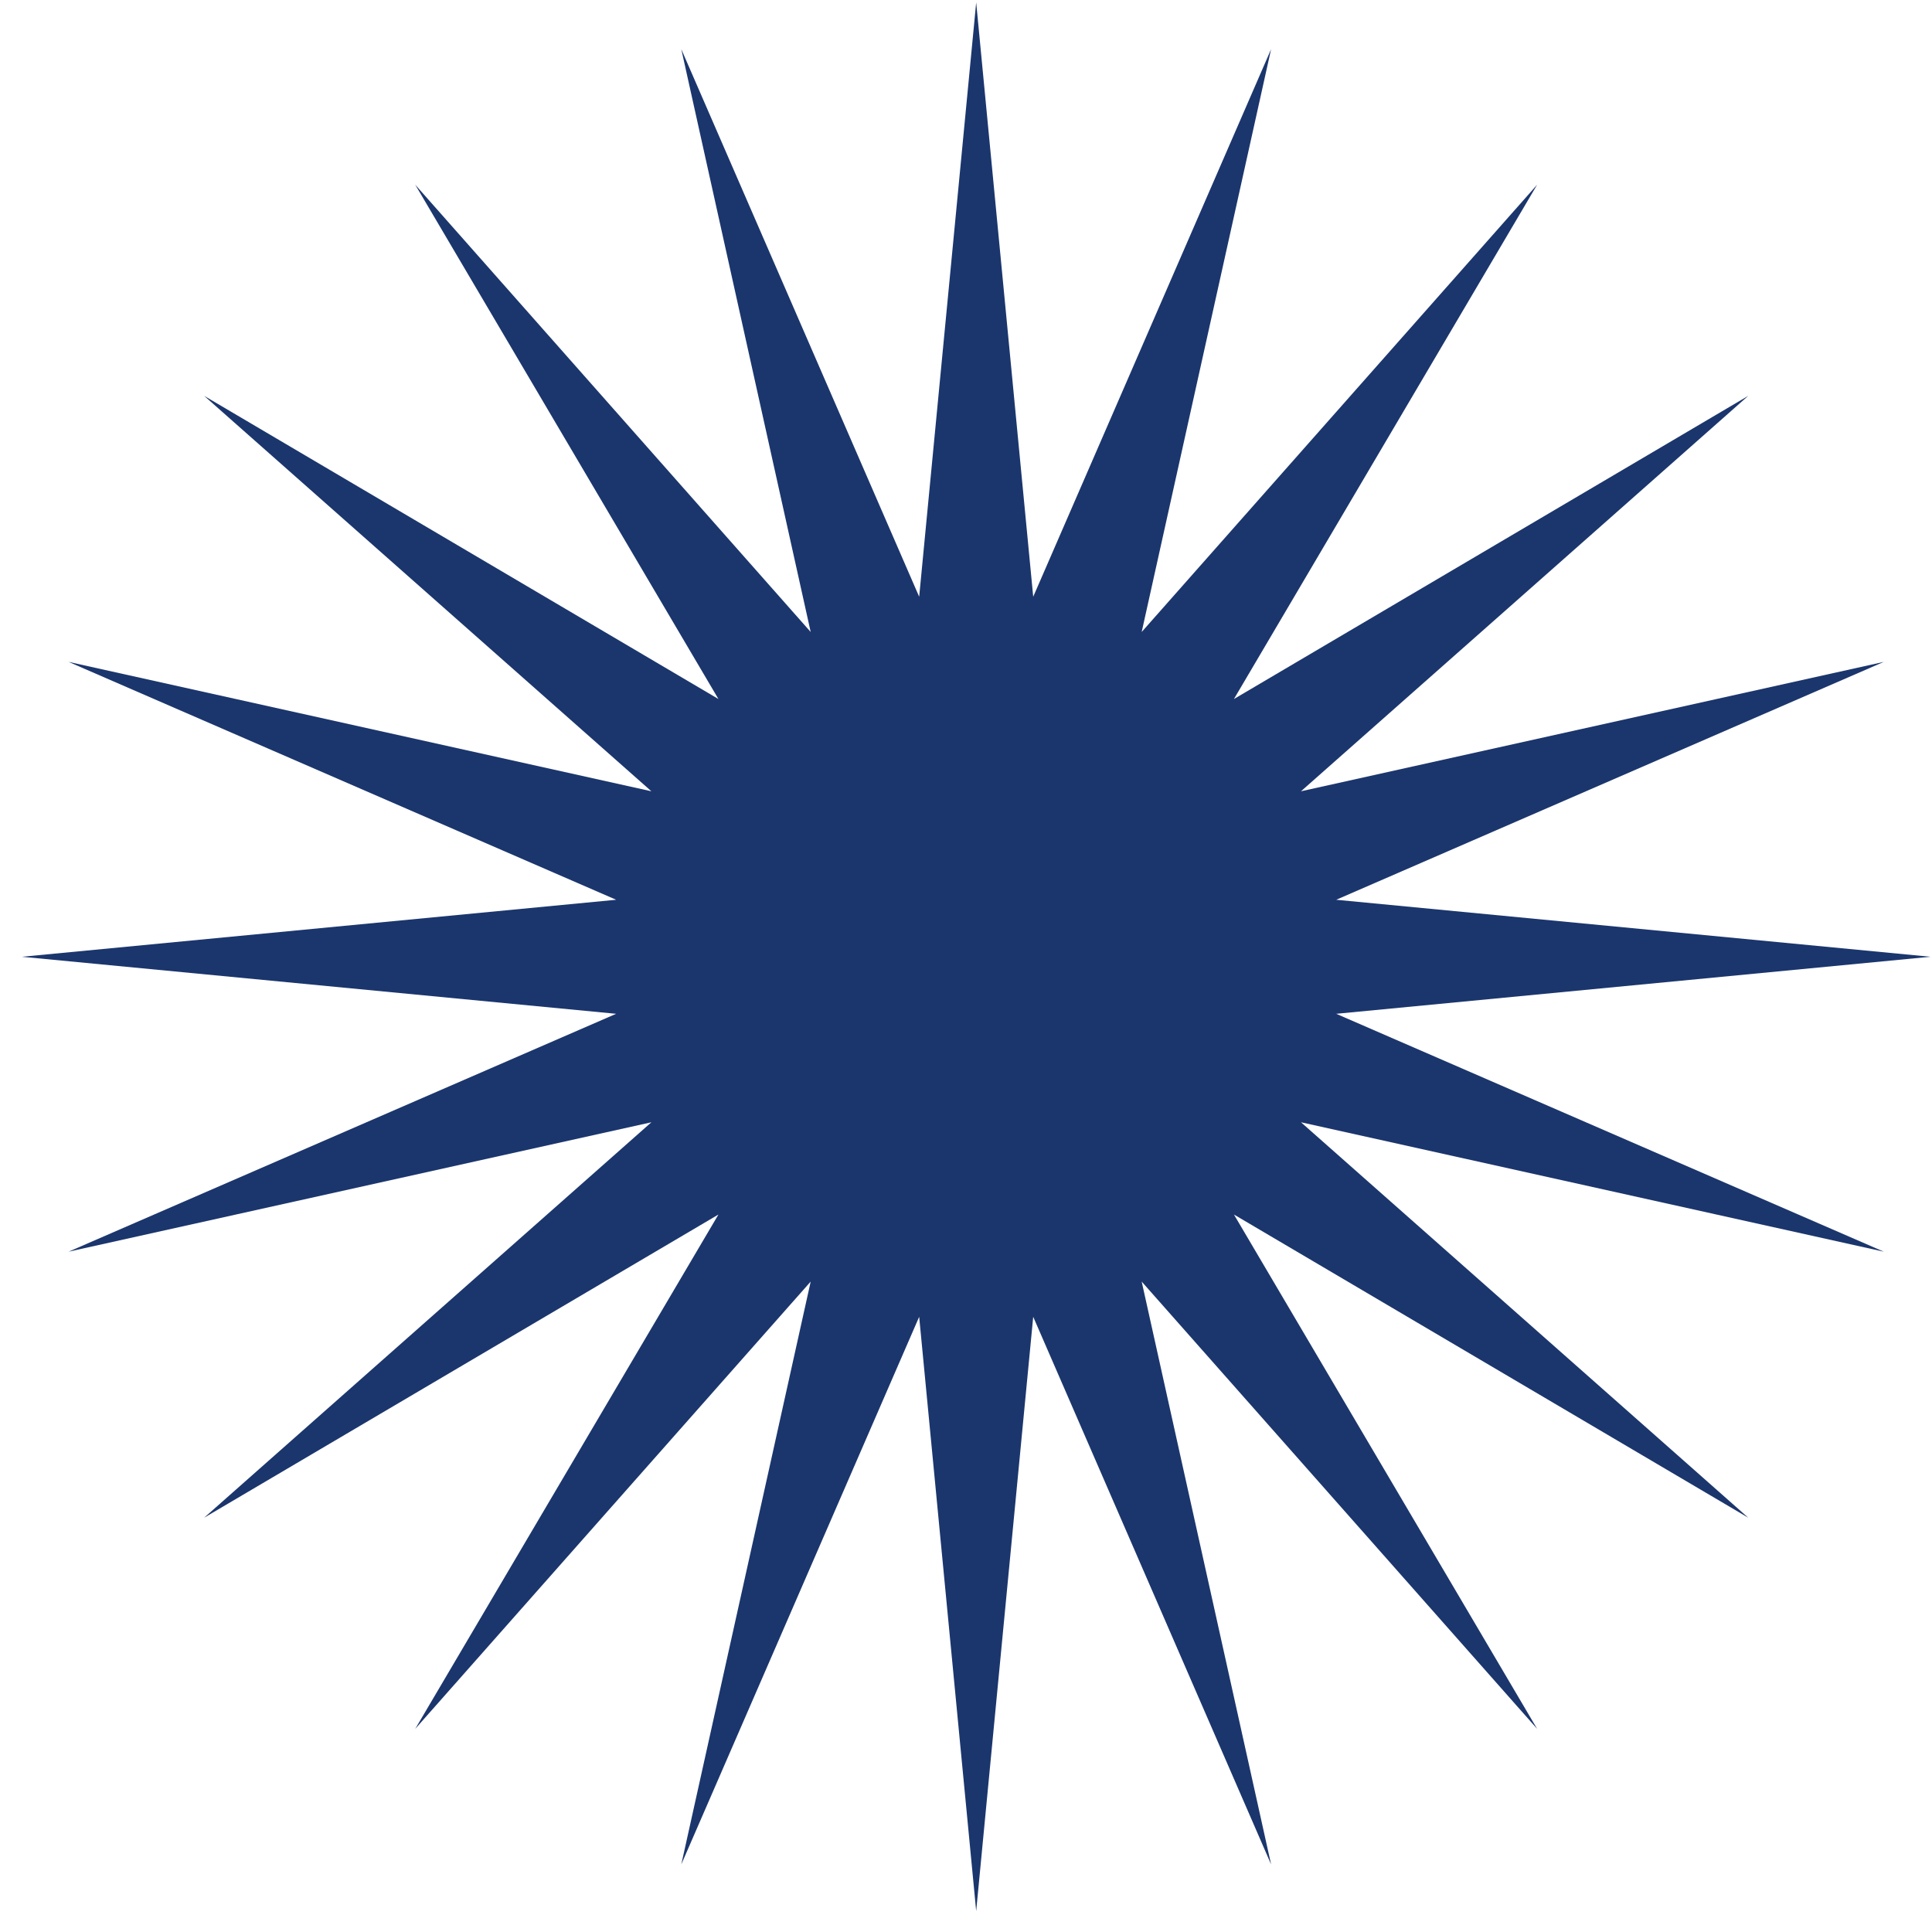 <?xml version="1.0" encoding="UTF-8"?> <svg xmlns="http://www.w3.org/2000/svg" width="85" height="85" viewBox="0 0 85 85" fill="none"><path d="M42.948 0.108L45.457 26.254L55.923 2.163L50.229 27.805L67.627 8.127L54.288 30.754L76.916 17.415L57.238 34.813L82.88 29.12L58.788 39.586L84.935 42.094L58.788 44.603L82.88 55.069L57.238 49.375L76.916 66.773L54.288 53.434L67.627 76.062L50.229 56.384L55.923 82.026L45.457 57.934L42.948 84.081L40.44 57.934L29.974 82.026L35.667 56.384L18.269 76.062L31.608 53.434L8.981 66.773L28.659 49.375L3.017 55.069L27.108 44.603L0.962 42.094L27.108 39.586L3.017 29.12L28.659 34.813L8.981 17.415L31.608 30.754L18.269 8.127L35.667 27.805L29.974 2.163L40.44 26.254L42.948 0.108Z" fill="#1B366D"></path></svg> 